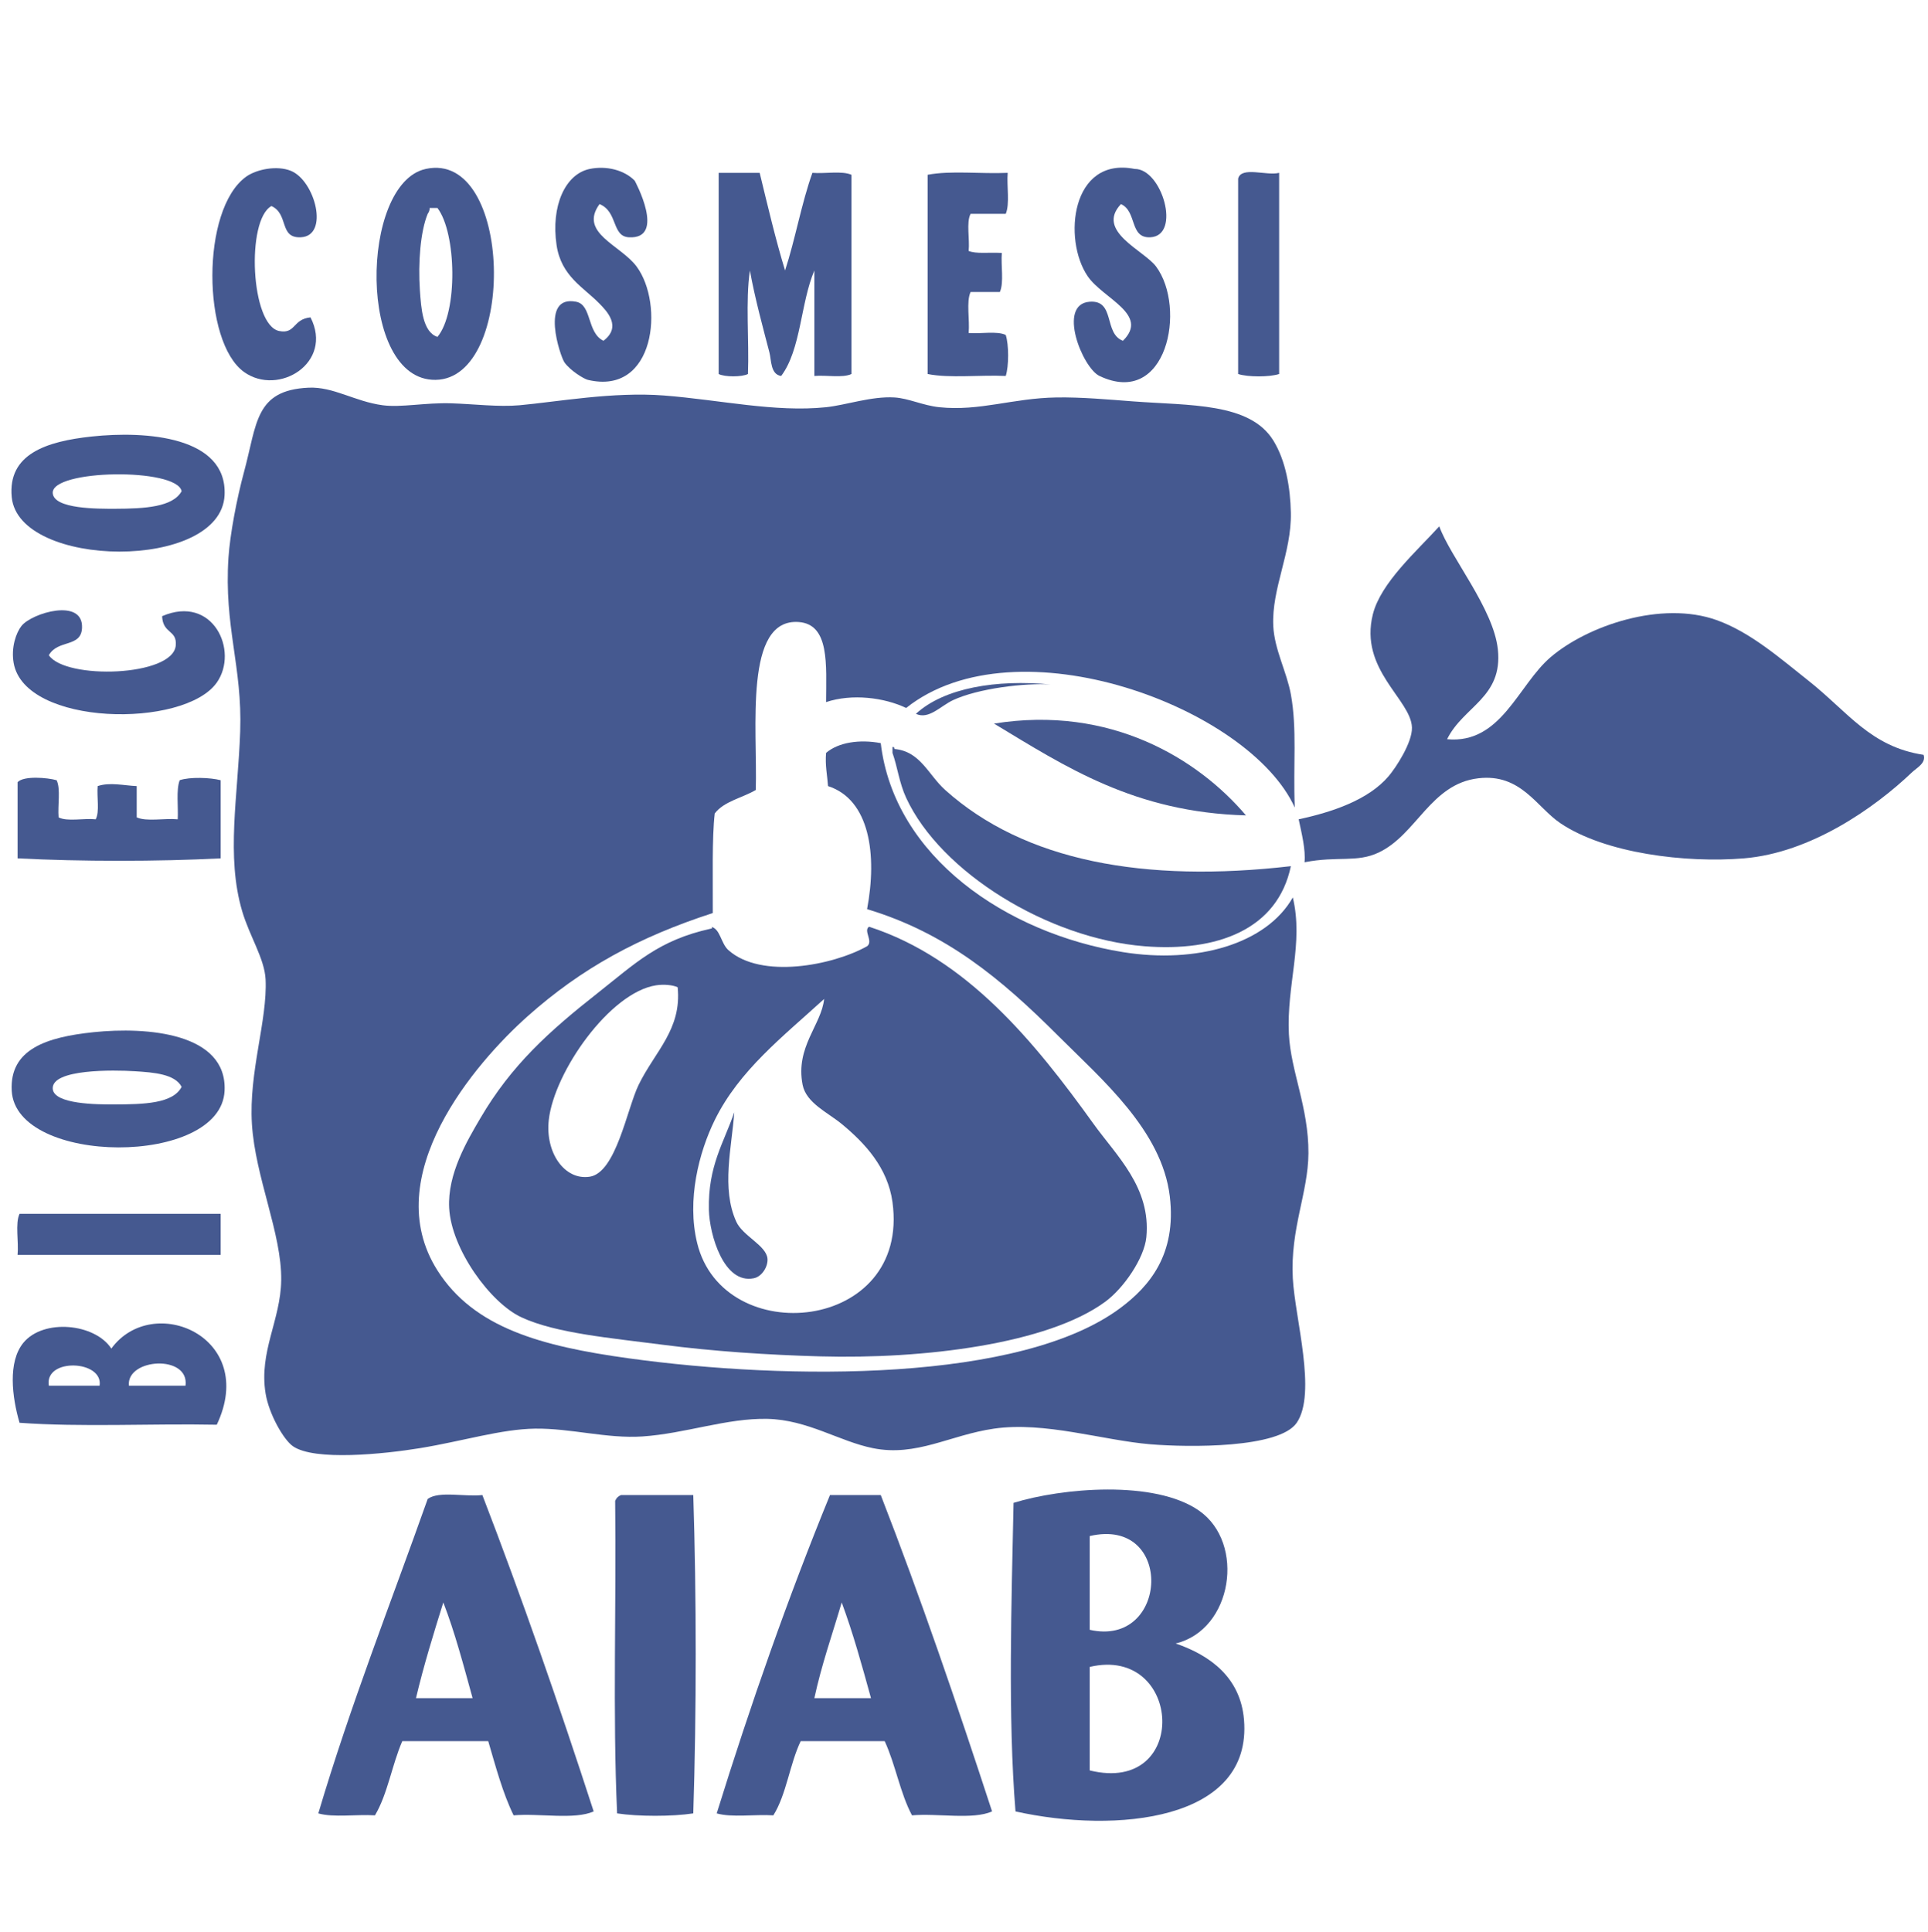 <?xml version="1.0" encoding="UTF-8"?> <svg xmlns="http://www.w3.org/2000/svg" xmlns:xlink="http://www.w3.org/1999/xlink" xmlns:a="http://ns.adobe.com/AdobeSVGViewerExtensions/3.0/" version="1.2" x="0px" y="0px" width="514px" height="515px" viewBox="-3.048 -44.688 514 515" xml:space="preserve"> <defs> </defs> <path fill-rule="evenodd" fill="#455990" d="M110.451,0.345c23.26-5.073,24.28,55.979,2.604,56.229 C92.242,56.814,92.846,4.186,110.451,0.345z M111.492,10.758c0.023,0.717-0.245,1.143-0.521,1.562 c-1.943,4.701-2.576,13.073-2.083,20.305c0.335,4.914,0.765,11.224,4.686,12.496c5.481-6.517,5.097-27.697,0-34.362 C112.881,10.758,112.187,10.758,111.492,10.758z"></path> <path fill-rule="evenodd" fill="#455990" d="M69.321,10.238c-6.794,3.71-5.553,31.83,2.083,33.32 c4.387,0.857,3.554-3.152,8.33-3.644c6.193,12.098-8.522,21.127-17.702,14.577c-11.169-7.97-11.56-43.347,0.521-52.063 c2.793-2.016,8.284-3.08,11.975-1.563c6.447,2.651,10.275,17.364,2.603,17.702C71.297,18.825,74.005,12.373,69.321,10.238z"></path> <path fill-rule="evenodd" fill="#455990" d="M156.788,9.717c-5.607,7.707,5.609,10.876,9.892,16.661 c7.372,9.954,4.99,34.483-13.016,30.196c-1.023-0.244-4.727-2.483-6.248-4.685c-1.077-1.562-6.666-18.038,3.124-16.14 c4.253,0.824,2.821,8.21,7.289,10.413c5.001-3.789,0.813-7.986-1.042-9.893c-4.273-4.395-10.22-7.288-11.454-15.619 c-1.542-10.411,2.29-18.955,8.851-20.306c4.372-0.9,9.165,0.257,11.975,3.125c0.024,0.024,8.518,15.68-1.562,15.098 C159.995,18.303,161.724,11.749,156.788,9.717z"></path> <path fill-rule="evenodd" fill="#455990" d="M295.797,9.717c-6.825,7.241,6.159,12.321,9.372,16.661 c8.171,11.033,2.888,37.717-15.099,29.155c-4.549-2.165-11.352-19.15-2.604-19.784c6.878-0.498,3.669,8.443,8.852,10.413 c7.17-7.051-5.274-11.206-9.372-17.182c-6.703-9.778-4.444-32.008,12.495-28.635c7.303-0.111,12.521,17.84,4.165,18.223 C298.01,18.825,300.15,11.671,295.797,9.717z"></path> <path fill-rule="evenodd" fill="#455990" d="M188.547,1.387c3.645,0,7.288,0,10.933,0c2.14,8.793,4.211,17.656,6.768,26.032 c2.737-8.371,4.36-17.854,7.288-26.032c3.363,0.281,7.893-0.604,10.413,0.521c0,17.702,0,35.403,0,53.105 c-2.354,1.117-6.695,0.246-9.892,0.521c0-9.371,0-18.743,0-28.114c-3.686,8.635-3.549,21.093-8.85,28.114 c-2.854-0.383-2.594-4.209-3.124-6.248c-1.629-6.259-3.874-14.42-5.207-21.866c-1.213,8.158-0.174,18.568-0.521,27.593 c-1.619,0.831-6.191,0.831-7.809,0C188.547,37.137,188.547,19.262,188.547,1.387z"></path> <path fill-rule="evenodd" fill="#455990" d="M265.601,1.387c-0.287,3.532,0.611,8.247-0.521,10.933c-3.124,0-6.246,0-9.37,0 c-1.206,2.265-0.18,6.762-0.521,9.893c1.997,0.815,5.122,0.344,8.85,0.521c-0.281,3.363,0.604,7.893-0.521,10.413 c-2.603,0-5.205,0-7.809,0c-1.208,2.61-0.18,7.457-0.521,10.933c3.195,0.275,7.537-0.595,9.891,0.521 c0.848,2.561,0.848,8.372,0,10.933c-6.786-0.328-14.898,0.669-20.824-0.521c0-17.702,0-35.403,0-53.105 C250.353,0.717,258.641,1.716,265.601,1.387z"></path> <path fill-rule="evenodd" fill="#455990" d="M337.969,1.387c0,17.875,0,35.75,0,53.625c-2.561,0.847-8.372,0.847-10.933,0 c0-17.354,0-34.709,0-52.063C327.817-0.436,334.658,2.241,337.969,1.387z"></path> <path fill-rule="evenodd" fill="#455990" d="M342.135,170.594c-12.1-26.731-74.179-49.947-103.607-26.552 c-5.838-2.788-14.439-3.874-21.346-1.562c0.032-9.981,0.975-20.743-7.289-21.346c-14.704-1.075-10.96,28.514-11.454,44.774 c-3.608,2.12-8.458,2.996-10.934,6.248c-0.765,6.423-0.476,17.742-0.521,26.553c-19.59,6.35-34.934,14.629-49.46,27.594 c-13.797,12.313-39.928,42.519-23.949,67.683c9.684,15.25,27.508,20.181,51.022,23.429c42.423,5.856,104.702,6.411,131.2-13.537 c7.392-5.563,14.903-14.032,13.017-29.676c-2.116-17.545-18.12-31.138-29.676-42.692c-15.444-15.444-30.012-27.507-51.023-33.841 c2.729-14.495,0.721-29.199-10.413-32.801c-0.2-2.923-0.803-5.445-0.521-8.85c3.261-2.795,8.867-3.68,14.578-2.604 c3.555,30.289,33.486,50.69,64.559,55.708c19.624,3.168,38.26-2.14,45.295-14.578c2.927,12.242-1.697,23.327-1.041,36.444 c0.496,9.915,5.278,19.556,5.206,31.76c-0.062,10.567-4.872,20.064-4.165,33.319c0.569,10.672,6.449,30.607,1.042,38.527 c-4.652,6.813-28.733,6.591-39.049,5.728c-12.702-1.063-28.135-6.119-41.651-4.165c-11.769,1.702-20.646,7.546-32.279,5.207 c-8.959-1.804-17.428-7.573-28.114-7.811c-10.817-0.24-21.922,3.922-33.32,4.687c-9.478,0.634-19.154-2.212-28.635-2.083 c-9.072,0.123-19.333,3.347-30.718,5.207c-9.563,1.561-28.12,3.478-33.841-0.521c-2.506-1.751-6.388-8.556-7.289-14.058 c-1.819-11.113,4.021-19.539,4.166-30.196c0.168-12.418-6.926-27.421-7.81-41.651c-0.862-13.876,4.167-27.639,3.644-38.526 c-0.266-5.547-4.26-11.478-6.248-18.222c-4.319-14.657-1.122-30.515-0.521-47.898c0.599-17.305-4.354-27.975-3.123-46.337 c0.414-6.182,2.182-15.591,4.165-22.908c3.479-12.836,2.874-21.718,17.181-22.387c6.635-0.311,12.334,3.695,19.784,4.686 c4.898,0.651,11.364-0.736,18.222-0.521c6.005,0.188,12.641,1.021,18.222,0.521c9.863-0.884,25.003-3.661,38.528-2.603 c14.973,1.171,29.634,4.542,43.212,3.124c5.275-0.552,12.076-2.964,18.223-2.604c3.774,0.222,7.604,2.152,11.975,2.604 c10.835,1.118,19.493-2.415,31.237-2.604c6.598-0.105,13.732,0.543,20.305,1.042c15.238,1.156,31.216,0.294,37.486,10.413 c3.34,5.389,4.549,12.631,4.686,19.263c0.221,10.685-5.154,20.155-4.686,30.197c0.292,6.267,3.597,12.247,4.686,18.222 C342.785,149.685,341.675,159.15,342.135,170.594z"></path> <path fill-rule="evenodd" fill="#455990" d="M21.423,71.673c14.458-1.545,36.121-0.021,35.403,15.619 c-0.933,20.321-54.961,19.677-56.749,0.521C-0.99,76.387,9.203,72.979,21.423,71.673z M11.01,86.771 c0.295,4.266,12.056,4.175,16.661,4.166c7.839-0.017,15.383-0.448,17.702-4.686C44.101,79.935,10.571,80.427,11.01,86.771z"></path> <path fill-rule="evenodd" fill="#455990" d="M382.744,152.371c14.427,1.355,18.926-14.466,27.593-21.866 c9.887-8.441,29.577-15.131,44.255-9.892c9.03,3.224,16.922,10.173,24.469,16.14c10.563,8.349,16.542,17.636,30.718,19.784 c0.731,2.191-1.819,3.442-3.124,4.686c-9.965,9.497-26.932,21.421-44.774,22.907c-15.487,1.29-36.982-1.309-48.939-9.371 c-6.318-4.26-10.512-13.309-21.866-11.975c-12.729,1.496-16.431,14.995-26.553,19.784c-5.881,2.783-10.908,0.878-19.784,2.603 c0.32-3.408-0.772-7.678-1.562-11.454c8.917-1.903,18.568-5.152,23.949-11.454c1.938-2.27,6.366-8.982,6.247-13.016 c-0.22-7.463-14.145-15.382-10.413-30.197c2.113-8.389,11.669-16.783,17.702-23.429c2.928,8.193,14.461,21.906,15.618,32.8 C397.649,141.303,387.08,143.554,382.744,152.371z"></path> <path fill-rule="evenodd" fill="#455990" d="M9.968,129.984c4.458,6.569,33.09,5.732,33.841-2.604 c0.381-4.22-3.425-3.023-3.644-7.809c13.582-5.867,20.527,9.283,14.577,17.702c-8.682,12.283-51.15,11.674-54.146-5.207 c-0.739-4.161,0.664-8.097,2.083-9.892c2.739-3.465,16.497-7.581,16.14,0.521C18.584,128.029,12.363,125.707,9.968,129.984z"></path> <path fill-rule="evenodd" fill="#455990" d="M329.118,172.676c-29.729-0.815-48.107-12.98-67.163-24.47 C293.045,143.215,316.347,157.632,329.118,172.676z"></path> <path fill-rule="evenodd" fill="#455990" d="M234.884,154.454c0.442-0.095,0.49,0.203,0.521,0.521 c6.942,0.625,9.007,6.869,13.536,10.933c21.183,19.007,53.157,24.806,92.153,20.305c-3.545,16.911-19.66,22.892-39.048,21.346 c-25.649-2.046-54.353-19.717-63.518-39.568c-1.859-4.029-2.292-8.174-3.644-11.975 C234.884,155.496,234.884,154.975,234.884,154.454z"></path> <path fill-rule="evenodd" fill="#455990" d="M12.051,163.305c1.116,2.354,0.246,6.696,0.521,9.893 c2.264,1.206,6.761,0.18,9.892,0.521c1.095-2.03,0.26-5.987,0.521-8.852c3.248-1.091,6.917-0.162,10.413,0c0,2.777,0,5.554,0,8.331 c2.61,1.207,7.457,0.179,10.933,0.521c0.182-3.463-0.461-7.751,0.521-10.413c2.647-0.933,8.25-0.726,10.933,0 c0,6.942,0,13.884,0,20.825c-16.853,0.865-37.293,0.865-54.146,0c0-6.768,0-13.536,0-20.305 C3.271,162.05,9.639,162.606,12.051,163.305z"></path> <path fill-rule="evenodd" fill="#455990" d="M186.464,202.352c2.528,0.485,2.637,4.422,4.685,6.248 c8.715,7.767,27.775,4.1,36.965-1.041c1.739-1.334-1.076-4.128,0.52-5.207c26.063,8.447,44.16,30.716,59.874,52.584 c6.059,8.434,15.355,16.958,14.057,30.197c-0.546,5.565-6.006,13.557-10.933,17.181c-15.356,11.294-48.459,15.346-76.013,14.578 c-13.868-0.386-28.422-1.331-42.171-3.123c-13.616-1.774-28.337-3.033-37.486-7.29c-8.299-3.861-18.691-18.17-19.263-29.155 c-0.473-9.097,4.792-17.906,8.331-23.949c8.291-14.158,18.382-23.198,31.238-33.32c10.111-7.96,16.206-14.105,30.197-17.181 C187.055,202.773,186.753,202.351,186.464,202.352z M171.886,217.972c-12.33,1.867-27.21,23.076-28.634,35.923 c-0.963,8.687,4.203,16.138,10.933,15.099c7.022-1.085,9.933-18.14,13.016-24.469c4.363-8.957,11.556-14.811,10.412-26.033 C176.267,217.861,173.883,217.669,171.886,217.972z M187.505,253.895c-4.178,8.5-7.514,21.24-4.686,32.801 c6.987,28.564,56.843,23.787,52.064-10.934c-1.271-9.229-7.409-15.768-13.537-20.826c-3.691-3.047-9.453-5.577-10.413-10.411 c-2.008-10.102,5.051-16.041,5.726-22.909C205.684,231.641,194.018,240.644,187.505,253.895z"></path> <path fill-rule="evenodd" fill="#455990" d="M21.943,230.466c14.173-1.469,35.592,0.179,34.883,15.619 c-0.931,20.274-55.668,19.994-56.749,0C-0.525,234.965,9.426,231.765,21.943,230.466z M32.877,240.879 c-5.542-0.345-22.236-0.655-21.867,4.687c0.287,4.144,12.001,4.172,16.14,4.164c8.271-0.016,15.914-0.225,18.222-4.686 C43.608,241.64,38.008,241.198,32.877,240.879z"></path> <path fill-rule="evenodd" fill="#455990" d="M192.711,251.813c-0.667,9.394-3.501,20.224,0.521,29.156 c1.733,3.848,8.039,6.351,8.33,9.892c0.167,2.022-1.417,4.749-3.644,5.205c-8.027,1.649-11.819-11.663-11.975-18.222 C185.664,266.072,189.978,259.869,192.711,251.813z"></path> <path fill-rule="evenodd" fill="#455990" d="M2.159,278.885c17.875,0,35.751,0,53.625,0c0,3.645,0,7.29,0,10.934 c-18.048,0-36.097,0-54.146,0C1.98,286.343,0.951,281.497,2.159,278.885z"></path> <path fill-rule="evenodd" fill="#455990" d="M54.743,335.115c-17.357-0.345-36.093,0.689-52.584-0.521 c-1.991-6.833-3.188-16.222,1.042-21.345c5.339-6.47,19.034-5.168,23.428,1.562C37.685,299.719,65.84,311.708,54.743,335.115z M31.314,324.702c5.033,0,10.066,0,15.099,0C47.478,316.313,30.611,317.361,31.314,324.702z M9.968,324.702 c4.513,0,9.024,0,13.537,0C24.531,317.852,8.745,317.211,9.968,324.702z"></path> <path fill-rule="evenodd" fill="#455990" d="M310.376,393.425c9.195,3.165,17.275,9.041,18.222,20.306 c2.273,27.074-34.219,30.405-60.914,24.469c-2.059-25.193-1.058-56.204-0.521-82.26c12.883-3.981,37.616-6.186,49.461,2.083 C329.056,366.702,325.562,389.802,310.376,393.425z M287.467,364.791c0,8.331,0,16.66,0,24.991 C308.611,394.581,310.08,359.523,287.467,364.791z M287.467,399.673c0,9.197,0,18.396,0,27.594 C314.303,433.867,312.228,393.84,287.467,399.673z"></path> <path fill-rule="evenodd" fill="#455990" d="M125.55,353.858c10.563,27.443,20.364,55.647,29.676,84.342 c-5.174,2.289-14.476,0.45-21.346,1.043c-2.908-5.944-4.758-12.944-6.768-19.785c-7.636,0-15.272,0-22.909,0 c-2.745,6.279-3.912,14.136-7.289,19.785c-4.893-0.313-11.061,0.647-15.098-0.521c8.619-29.04,19.303-56.016,29.155-83.822 C113.978,352.699,120.875,354.388,125.55,353.858z M107.848,408.003c5.033,0,10.065,0,15.098,0 c-2.405-8.701-4.709-17.504-7.809-25.512C112.534,390.823,109.944,399.167,107.848,408.003z"></path> <path fill-rule="evenodd" fill="#455990" d="M162.515,353.858c6.421,0,12.842,0,19.264,0c0.864,27.078,0.87,57.785,0,84.863 c-5.597,0.861-14.708,0.861-20.305,0c-1.213-26.727-0.175-55.707-0.521-83.303C161.244,354.669,161.765,354.15,162.515,353.858z"></path> <path fill-rule="evenodd" fill="#455990" d="M231.76,353.858c10.643,27.362,20.315,55.696,29.676,84.342 c-5.173,2.289-14.475,0.45-21.347,1.043c-3.155-5.869-4.419-13.63-7.288-19.785c-7.463,0-14.925,0-22.388,0 c-2.92,6.104-3.808,14.241-7.29,19.785c-4.893-0.313-11.061,0.647-15.098-0.521c9.092-29.261,19.059-57.647,30.197-84.863 C222.734,353.858,227.248,353.858,231.76,353.858z M214.057,408.003c5.034,0,10.066,0,15.099,0 c-2.397-8.71-4.802-17.411-7.809-25.512C218.866,390.946,215.995,399.008,214.057,408.003z"></path> <path fill-rule="evenodd" fill="#455990" d="M241.13,145.603c7.562-6.961,21.607-9.221,35.924-7.809 c-6.837-0.464-19.303,1.029-26.032,4.165C247.697,143.509,244.562,147.225,241.13,145.603z"></path> </svg> 